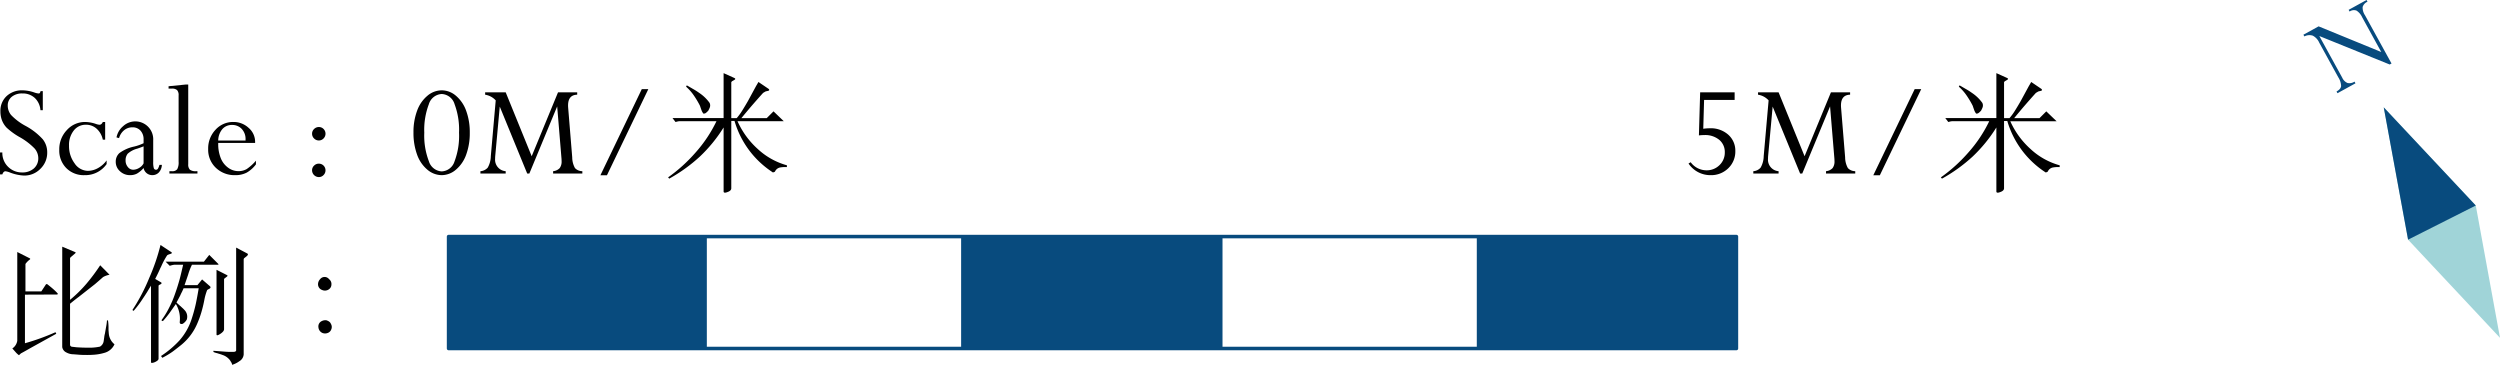 <svg xmlns="http://www.w3.org/2000/svg" viewBox="0 0 211.581 30.875"><defs><style>.cls-1{fill:#084b7e;}.cls-2{fill:none;stroke:#084b7e;stroke-linecap:round;stroke-linejoin:round;stroke-width:0.3px;}.cls-3{fill:#a0d4d8;}</style></defs><g id="圖層_2" data-name="圖層 2"><g id="Layer_1" data-name="Layer 1"><path d="M3.434,7.715h.188V9.327H3.422a1.573,1.573,0,0,0-.484-1.043,1.494,1.494,0,0,0-1.042-.375A1.364,1.364,0,0,0,.997,8.19a.922.922,0,0,0-.341.75,1.249,1.249,0,0,0,.281.791,4.839,4.839,0,0,0,1.219.92,5.432,5.432,0,0,1,1.465,1.137,1.774,1.774,0,0,1,.375,1.113,1.885,1.885,0,0,1-.574,1.383,1.885,1.885,0,0,1-1.383.574A3.747,3.747,0,0,1,.844,14.6a1.632,1.632,0,0,0-.381-.105q-.17,0-.264.264H0V12.901H.199a1.622,1.622,0,0,0,.501,1.23,1.641,1.641,0,0,0,1.157.463A1.462,1.462,0,0,0,2.862,14.26a1.132,1.132,0,0,0,.378-.892,1.255,1.255,0,0,0-.31-.798,5.495,5.495,0,0,0-1.296-.982,5.804,5.804,0,0,1-1.073-.783,1.893,1.893,0,0,1-.397-.631,2.122,2.122,0,0,1-.129-.753,1.688,1.688,0,0,1,.52-1.284A1.885,1.885,0,0,1,1.907,7.645a3.148,3.148,0,0,1,.998.182,1.376,1.376,0,0,0,.352.082.14.14,0,0,0,.111-.035A.494.494,0,0,0,3.434,7.715Z"/><path d="M8.9,10.323v1.5H8.701a1.717,1.717,0,0,0-.517-.926,1.323,1.323,0,0,0-.91-.34,1.268,1.268,0,0,0-1.033.492,1.961,1.961,0,0,0-.399,1.277,2.44,2.44,0,0,0,.472,1.5,1.374,1.374,0,0,0,1.122.633,1.761,1.761,0,0,0,.858-.234,2.242,2.242,0,0,0,.73-.65v.311a2.208,2.208,0,0,1-1.875.938,2.076,2.076,0,0,1-1.538-.598,2.106,2.106,0,0,1-.595-1.553,2.343,2.343,0,0,1,.643-1.664,2.052,2.052,0,0,1,1.553-.685,2.923,2.923,0,0,1,.903.164,1.181,1.181,0,0,0,.3.07q.182,0,.287-.234Z"/><path d="M11.009,14.823a1.215,1.215,0,0,1-.856-.331,1.051,1.051,0,0,1-.357-.8.967.967,0,0,1,.308-.735,3.22,3.22,0,0,1,1.251-.554,4.024,4.024,0,0,0,.797-.281v-.316a1.07,1.07,0,0,0-.258-.747.888.888,0,0,0-.692-.284,1.079,1.079,0,0,0-.697.246,1.3,1.3,0,0,0-.428.668L9.86,11.629A1.648,1.648,0,0,1,10.42,10.68a1.516,1.516,0,0,1,2.546,1.201v1.822a1.806,1.806,0,0,0,.05.524.188.188,0,0,0,.191.138.181.181,0,0,0,.152-.079,1.241,1.241,0,0,0,.135-.331h.205a1.001,1.001,0,0,1-.249.633.754.754,0,0,1-.577.234.741.741,0,0,1-.721-.604,2.228,2.228,0,0,1-.562.475A1.233,1.233,0,0,1,11.009,14.823Zm1.143-.996V12.385q-.182.076-.527.193a1.945,1.945,0,0,0-.817.431.872.872,0,0,0-.179.577.835.835,0,0,0,.191.548.571.571,0,0,0,.454.231.996.996,0,0,0,.504-.155A.918.918,0,0,0,12.151,13.827Z"/><path d="M16.598,14.489H16.71v.199H14.337v-.199h.217a.506.506,0,0,0,.445-.17,1.2,1.2,0,0,0,.117-.634V8.079a.628.628,0,0,0-.129-.454.629.629,0,0,0-.445-.126h-.275V7.299l1.465-.146h.199v6.738a.617.617,0,0,0,.142.472A.81.81,0,0,0,16.598,14.489Z"/><path d="M21.661,13.598v.311a2.549,2.549,0,0,1-.788.703,2.047,2.047,0,0,1-.964.211,2.272,2.272,0,0,1-1.644-.624,2.107,2.107,0,0,1-.647-1.585,2.297,2.297,0,0,1,.618-1.629,1.992,1.992,0,0,1,1.515-.662,1.861,1.861,0,0,1,1.289.498,1.55,1.55,0,0,1,.551,1.19v.088h-3.123v.059a3.193,3.193,0,0,0,.214,1.222,1.823,1.823,0,0,0,.624.811,1.451,1.451,0,0,0,.855.293,1.388,1.388,0,0,0,.712-.173A3.906,3.906,0,0,0,21.661,13.598Zm-3.193-1.705h2.314v-.082a1.238,1.238,0,0,0-.325-.902,1.087,1.087,0,0,0-.811-.334,1.057,1.057,0,0,0-.829.352A1.539,1.539,0,0,0,18.468,11.893Z"/><path d="M26.986,10.751a.541.541,0,0,1,.399.166.568.568,0,0,1-.003.802.539.539,0,0,1-.396.169.555.555,0,0,1-.404-.169.548.548,0,0,1-.17-.402.54.54,0,0,1,.17-.399A.56.56,0,0,1,26.986,10.751Zm0,3.1a.56.56,0,0,1,.562.562.557.557,0,0,1-.167.404.536.536,0,0,1-.396.17.58.58,0,0,1-.574-.574.536.536,0,0,1,.17-.396A.557.557,0,0,1,26.986,13.85Z"/><path d="M1.462,21.328l1.089.55v.066a1.693,1.693,0,0,0-.397.396v2.321H3.497l.406-.616h.088c.198.154.356.282.474.386a4.681,4.681,0,0,1,.429.418l-.033.076-2.75.012v4.113a19.058,19.058,0,0,0,2.585-.935l.066.132L2.518,29.49q-.396.231-.748.418l-.165.154a1.623,1.623,0,0,1-.297-.275L1.044,29.49a.966.966,0,0,0,.418-.649Zm3.806-.451L6.39,21.35c.021.015.015.044-.022.088l-.318.274a.917.917,0,0,0-.121.121v3.542a11.118,11.118,0,0,0,1.397-1.375A15.963,15.963,0,0,0,8.48,22.45l.792.803a1.661,1.661,0,0,0-.55.198q-.308.275-.682.594l-1.331,1.045a.344.344,0,0,1-.088.066q-.429.33-.693.55v3.498a.193.193,0,0,0,.176.144l.385.044.386.021c.205.008.385.011.539.011a4.321,4.321,0,0,0,1.045-.088.638.638,0,0,0,.318-.483l.044-.309a1.761,1.761,0,0,1,.056-.297l.099-.561a4.238,4.238,0,0,0,.077-.572H9.14a4.231,4.231,0,0,1,.044.539v.275l.022.274a1.31,1.31,0,0,0,.483.936,1.306,1.306,0,0,1-.858.726,4.077,4.077,0,0,1-.836.154,7.822,7.822,0,0,1-.848.021c-.117,0-.238-.003-.363-.011l-.561-.044a1.263,1.263,0,0,1-.606-.154.609.609,0,0,1-.351-.462Z"/><path d="M12.78,24.176c-.036.059-.092.147-.165.265l-.164.274q-.199.319-.353.539a8.509,8.509,0,0,1-.781,1.045.061.061,0,0,1-.065-.021l-.044-.044a15.713,15.713,0,0,0,1.419-2.706,16.992,16.992,0,0,0,.957-2.794l.901.594c.088.059.077.11-.032.154a.239.239,0,0,0-.077.021l-.088.033a.374.374,0,0,0-.144.077q-.132.198-.274.462c-.074.14-.154.308-.242.506-.029.052-.07.136-.121.253l-.121.265q-.144.296-.253.506l.506.297c.059.052.044.102-.044.154l-.11.055a.138.138,0,0,0-.066.066v6.183c0,.095-.103.19-.308.286a.876.876,0,0,1-.22.065c-.066.008-.102-.007-.11-.044Zm5.677-1.77H16.246a5.176,5.176,0,0,0-.33.858l-.297.868H16.708l.396-.483.66.572c.073.065.069.132-.011.197l-.121.066a.612.612,0,0,0-.1.065,4.598,4.598,0,0,0-.241.848,10.61,10.61,0,0,1-.253,1.045,8.292,8.292,0,0,1-.374,1.012A4.694,4.694,0,0,1,15.365,29.17q-.494.397-.78.606a7.04,7.04,0,0,1-.848.506l-.109-.154a8.224,8.224,0,0,0,1.573-1.331,5.145,5.145,0,0,0,1.001-1.749,13.342,13.342,0,0,0,.362-1.298q.121-.561.253-1.353H15.542a.11.11,0,0,0-.022.044l-.121.264c-.059.11-.106.209-.142.297q-.166.319-.319.595a1.532,1.532,0,0,0,.154.153l.088.077a.317.317,0,0,0,.088.077l.165.154a1.653,1.653,0,0,1,.165.165.8.8,0,0,1,.209.824.98.98,0,0,1-.352.363c-.177.037-.257-.021-.242-.176a2.391,2.391,0,0,0-.33-1.507c-.037.059-.081.121-.132.187l-.386.55a8.218,8.218,0,0,1-.571.704.076.076,0,0,1-.077-.021c-.008,0-.018-.008-.033-.022l-.021-.021a7.091,7.091,0,0,0,.659-1.078,8.575,8.575,0,0,0,.495-1.166q.198-.551.386-1.221c.051-.191.102-.397.153-.616l.143-.616h-.737a.264.264,0,0,0-.077.011.234.234,0,0,0-.077.012c-.065.015-.146.036-.242.066l-.352-.352h3.245l.451-.572.792.792Zm1.528-1.452.957.506q.11.088-.088.242l-.153.121a.174.174,0,0,0-.077.121v8.052a.729.729,0,0,1-.363.572,2.026,2.026,0,0,1-.616.308.502.502,0,0,0-.065-.197L19.458,30.48a1.307,1.307,0,0,0-.627-.44,3.319,3.319,0,0,0-.374-.121.034.034,0,0,0-.022-.011l-.165-.044a1.751,1.751,0,0,1-.186-.066c-.015-.007-.022-.025-.022-.055V29.688l.869.065a6.573,6.573,0,0,0,.902.022.214.214,0,0,0,.121-.055.108.108,0,0,0,.032-.077Zm-.748,2.343q.056.066-.076.143c0,.007-.008.015-.022.021l-.088.066a.223.223,0,0,0-.088.099v4.235q0,.188-.319.396-.319.21-.319.044V22.834Z"/><path d="M28.049,24.088a.488.488,0,0,1-.198.386.575.575,0,0,1-.594.066.51.51,0,0,1-.341-.451.626.626,0,0,1,.176-.462.479.479,0,0,1,.759,0A.516.516,0,0,1,28.049,24.088Zm-.011,3.784a.494.494,0,0,1-.308.309.597.597,0,0,1-.463-.012.573.573,0,0,1-.318-.473.496.496,0,0,1,.297-.528.632.632,0,0,1,.407-.055l.099.044a.74.74,0,0,1,.11.066.412.412,0,0,1,.143.186A.512.512,0,0,1,28.038,27.873Z"/><path d="M39.758,11.231a5.241,5.241,0,0,1-.305,1.86,2.951,2.951,0,0,1-.867,1.269,1.859,1.859,0,0,1-1.201.463,1.885,1.885,0,0,1-1.216-.463,2.937,2.937,0,0,1-.87-1.274,5.326,5.326,0,0,1-.305-1.878,5.117,5.117,0,0,1,.308-1.84,2.951,2.951,0,0,1,.87-1.263,1.88,1.88,0,0,1,1.213-.46,1.851,1.851,0,0,1,1.207.463,2.976,2.976,0,0,1,.861,1.269A5.223,5.223,0,0,1,39.758,11.231Zm-.908,0a6.177,6.177,0,0,0-.378-2.414,1.193,1.193,0,0,0-1.087-.861,1.205,1.205,0,0,0-1.093.87,6.101,6.101,0,0,0-.384,2.405,6.053,6.053,0,0,0,.387,2.411,1.206,1.206,0,0,0,1.09.864,1.193,1.193,0,0,0,1.084-.85A6.118,6.118,0,0,0,38.85,11.231Z"/><path d="M47.227,7.815h1.623v.199q-.773.018-.773.914,0,.076.006.158l.346,4.236a1.876,1.876,0,0,0,.232.901.849.849,0,0,0,.624.265v.199H46.812v-.199a.882.882,0,0,0,.555-.26.916.916,0,0,0,.162-.595c0-.055-.002-.116-.006-.183l-.368-4.445L44.8,14.688h-.181L42.296,9.02l-.387,4.227c-.004.066-.006.129-.006.189a.974.974,0,0,0,.895,1.054v.199H40.659v-.199a.907.907,0,0,0,.618-.302,2.008,2.008,0,0,0,.261-.964l.416-4.729a1.526,1.526,0,0,0-.896-.48V7.815h1.741l2.199,5.408Z"/><path d="M50.813,14.835l3.502-7.289h.553l-3.502,7.289Z"/><path d="M61.24,10.788a12.342,12.342,0,0,1-2.023,2.475,13.44,13.44,0,0,1-2.585,1.859.114.114,0,0,0-.044-.056.311.311,0,0,0-.044-.055,13.279,13.279,0,0,0,2.332-2.112,11.338,11.338,0,0,0,1.76-2.64H57.523a.726.726,0,0,0-.176.022l-.176.044-.253-.33H61.24V6.189l.902.407c.11.052.113.106.011.165l-.033.022a.032.032,0,0,1-.021.011l-.022.011A.266.266,0,0,1,62,6.849a.256.256,0,0,0-.11.11V9.996h.462a5.166,5.166,0,0,0,.451-.616q.208-.33.495-.825L63.99,7.279c.081-.133.146-.246.198-.342l.858.583c.08.074.073.129-.022.165l-.099.022c-.022,0-.033.004-.033.011a.315.315,0,0,0-.121.033l-.186.11q-.429.473-.925,1.045-.407.473-.913,1.089h2.146l.572-.572.869.836H62.418a6.99,6.99,0,0,0,1.704,2.343,5.951,5.951,0,0,0,2.476,1.387v.153a2.45,2.45,0,0,0-.583.033.601.601,0,0,0-.429.352c-.118.073-.198.08-.242.021a7.773,7.773,0,0,1-3.18-4.311H61.89v5.697q0,.209-.319.319c-.205.081-.315.069-.33-.033ZM58.128,7.223c.036.022.08.048.132.077l.396.231a5.488,5.488,0,0,1,.518.33,3.362,3.362,0,0,1,.88.847.497.497,0,0,1,.033.341,1.037,1.037,0,0,1-.066.165l-.077.154-.088.088a.986.986,0,0,1-.099.088.28.28,0,0,1-.232.066,1.131,1.131,0,0,1-.176-.342l-.066-.186a1.14,1.14,0,0,0-.065-.176,7.633,7.633,0,0,0-.495-.825,4.092,4.092,0,0,0-.66-.748Z"/><path d="M146.806,8.46h-2.585l-.07,2.438a3.85,3.85,0,0,1,.545-.041,2.221,2.221,0,0,1,1.58.551,1.801,1.801,0,0,1,.589,1.371,1.958,1.958,0,0,1-.598,1.462,2.061,2.061,0,0,1-1.5.583,2.223,2.223,0,0,1-1.863-.984l.182-.111a1.666,1.666,0,0,0,1.33.685,1.524,1.524,0,0,0,1.11-.44,1.458,1.458,0,0,0,.448-1.084,1.332,1.332,0,0,0-.466-1.052,1.861,1.861,0,0,0-1.268-.407,3.768,3.768,0,0,0-.457.029l.105-3.645h2.918Z"/><path d="M154.956,7.815h1.623v.199q-.773.018-.773.914,0,.076.006.158l.346,4.236a1.876,1.876,0,0,0,.232.901.849.849,0,0,0,.624.265v.199H154.54v-.199a.881.881,0,0,0,.555-.26.916.916,0,0,0,.162-.595c0-.055-.002-.116-.006-.183l-.368-4.445-2.354,5.682h-.181L150.024,9.02l-.387,4.227c-.004.066-.006.129-.006.189a.974.974,0,0,0,.895,1.054v.199h-2.139v-.199a.907.907,0,0,0,.618-.302,2.01,2.01,0,0,0,.261-.964l.416-4.729a1.526,1.526,0,0,0-.896-.48V7.815h1.741l2.199,5.408Z"/><path d="M158.541,14.835l3.502-7.289h.553l-3.502,7.289Z"/><path d="M168.957,10.788a12.342,12.342,0,0,1-2.023,2.475,13.44,13.44,0,0,1-2.585,1.859.114.114,0,0,0-.044-.056.311.311,0,0,0-.044-.055,13.279,13.279,0,0,0,2.332-2.112,11.338,11.338,0,0,0,1.76-2.64h-3.113a.726.726,0,0,0-.176.022l-.176.044-.253-.33h4.322V6.189l.902.407c.11.052.113.106.011.165l-.033.022a.032.032,0,0,1-.021.011l-.022.011a.266.266,0,0,1-.076.044.256.256,0,0,0-.11.11V9.996h.462a5.166,5.166,0,0,0,.451-.616q.208-.33.495-.825l.692-1.275c.081-.133.146-.246.198-.342l.858.583c.08.074.073.129-.022.165l-.099.022c-.022,0-.033.004-.033.011a.315.315,0,0,0-.121.033l-.186.11q-.429.473-.925,1.045-.407.473-.913,1.089h2.146l.572-.572.869.836h-3.916a6.99,6.99,0,0,0,1.704,2.343,5.951,5.951,0,0,0,2.476,1.387v.153a2.45,2.45,0,0,0-.583.033.601.601,0,0,0-.429.352c-.118.073-.198.08-.242.021a7.773,7.773,0,0,1-3.18-4.311h-.275v5.697q0,.209-.319.319c-.205.081-.315.069-.33-.033Zm-3.112-3.564c.036.022.08.048.132.077l.396.231a5.485,5.485,0,0,1,.517.33,3.361,3.361,0,0,1,.88.847.497.497,0,0,1,.033.341,1.037,1.037,0,0,1-.066.165l-.077.154-.088.088a.986.986,0,0,1-.099.088.28.28,0,0,1-.232.066,1.131,1.131,0,0,1-.176-.342l-.066-.186a1.14,1.14,0,0,0-.065-.176,7.633,7.633,0,0,0-.495-.825,4.092,4.092,0,0,0-.66-.748Z"/><rect class="cls-1" x="125.135" y="20.022" width="21.822" height="9.472"/><rect class="cls-1" x="81.492" y="20.022" width="21.822" height="9.472"/><rect class="cls-1" x="37.964" y="20.022" width="21.706" height="9.472"/><path class="cls-2" d="M125.135,29.494h21.822v-9.472h-21.822Zm-21.821,0h21.822v-9.472h-21.822Zm-21.822,0h21.822v-9.472H81.492Zm-21.822,0h21.822v-9.472H59.67Zm-21.705,0h21.706v-9.472H37.965Z"/><path class="cls-1" d="M198.852.978l-.08-.145L200.287,0l.08.145a.714.714,0,0,0-.411.449,1.147,1.147,0,0,0,.2.698L202.4,5.374l-.154.085-5.955-2.41,1.938,3.525a.865.865,0,0,0,.445.45.766.766,0,0,0,.595-.118l.08.145-1.523.837-.08-.145c.242-.133.372-.287.388-.461a1.45,1.45,0,0,0-.24-.741l-1.615-2.938a1.208,1.208,0,0,0-.549-.587.928.928,0,0,0-.707.067l-.08-.145L196.23,2.23l5.302,2.173-1.613-2.935a1.323,1.323,0,0,0-.485-.572A.633.633,0,0,0,198.852.978Z"/><polygon class="cls-3" points="203.801 20.284 211.581 28.591 209.531 17.393 201.741 9.087 203.801 20.284"/><polygon class="cls-1" points="203.801 20.283 209.531 17.393 201.741 9.085 203.801 20.283"/></g></g></svg>